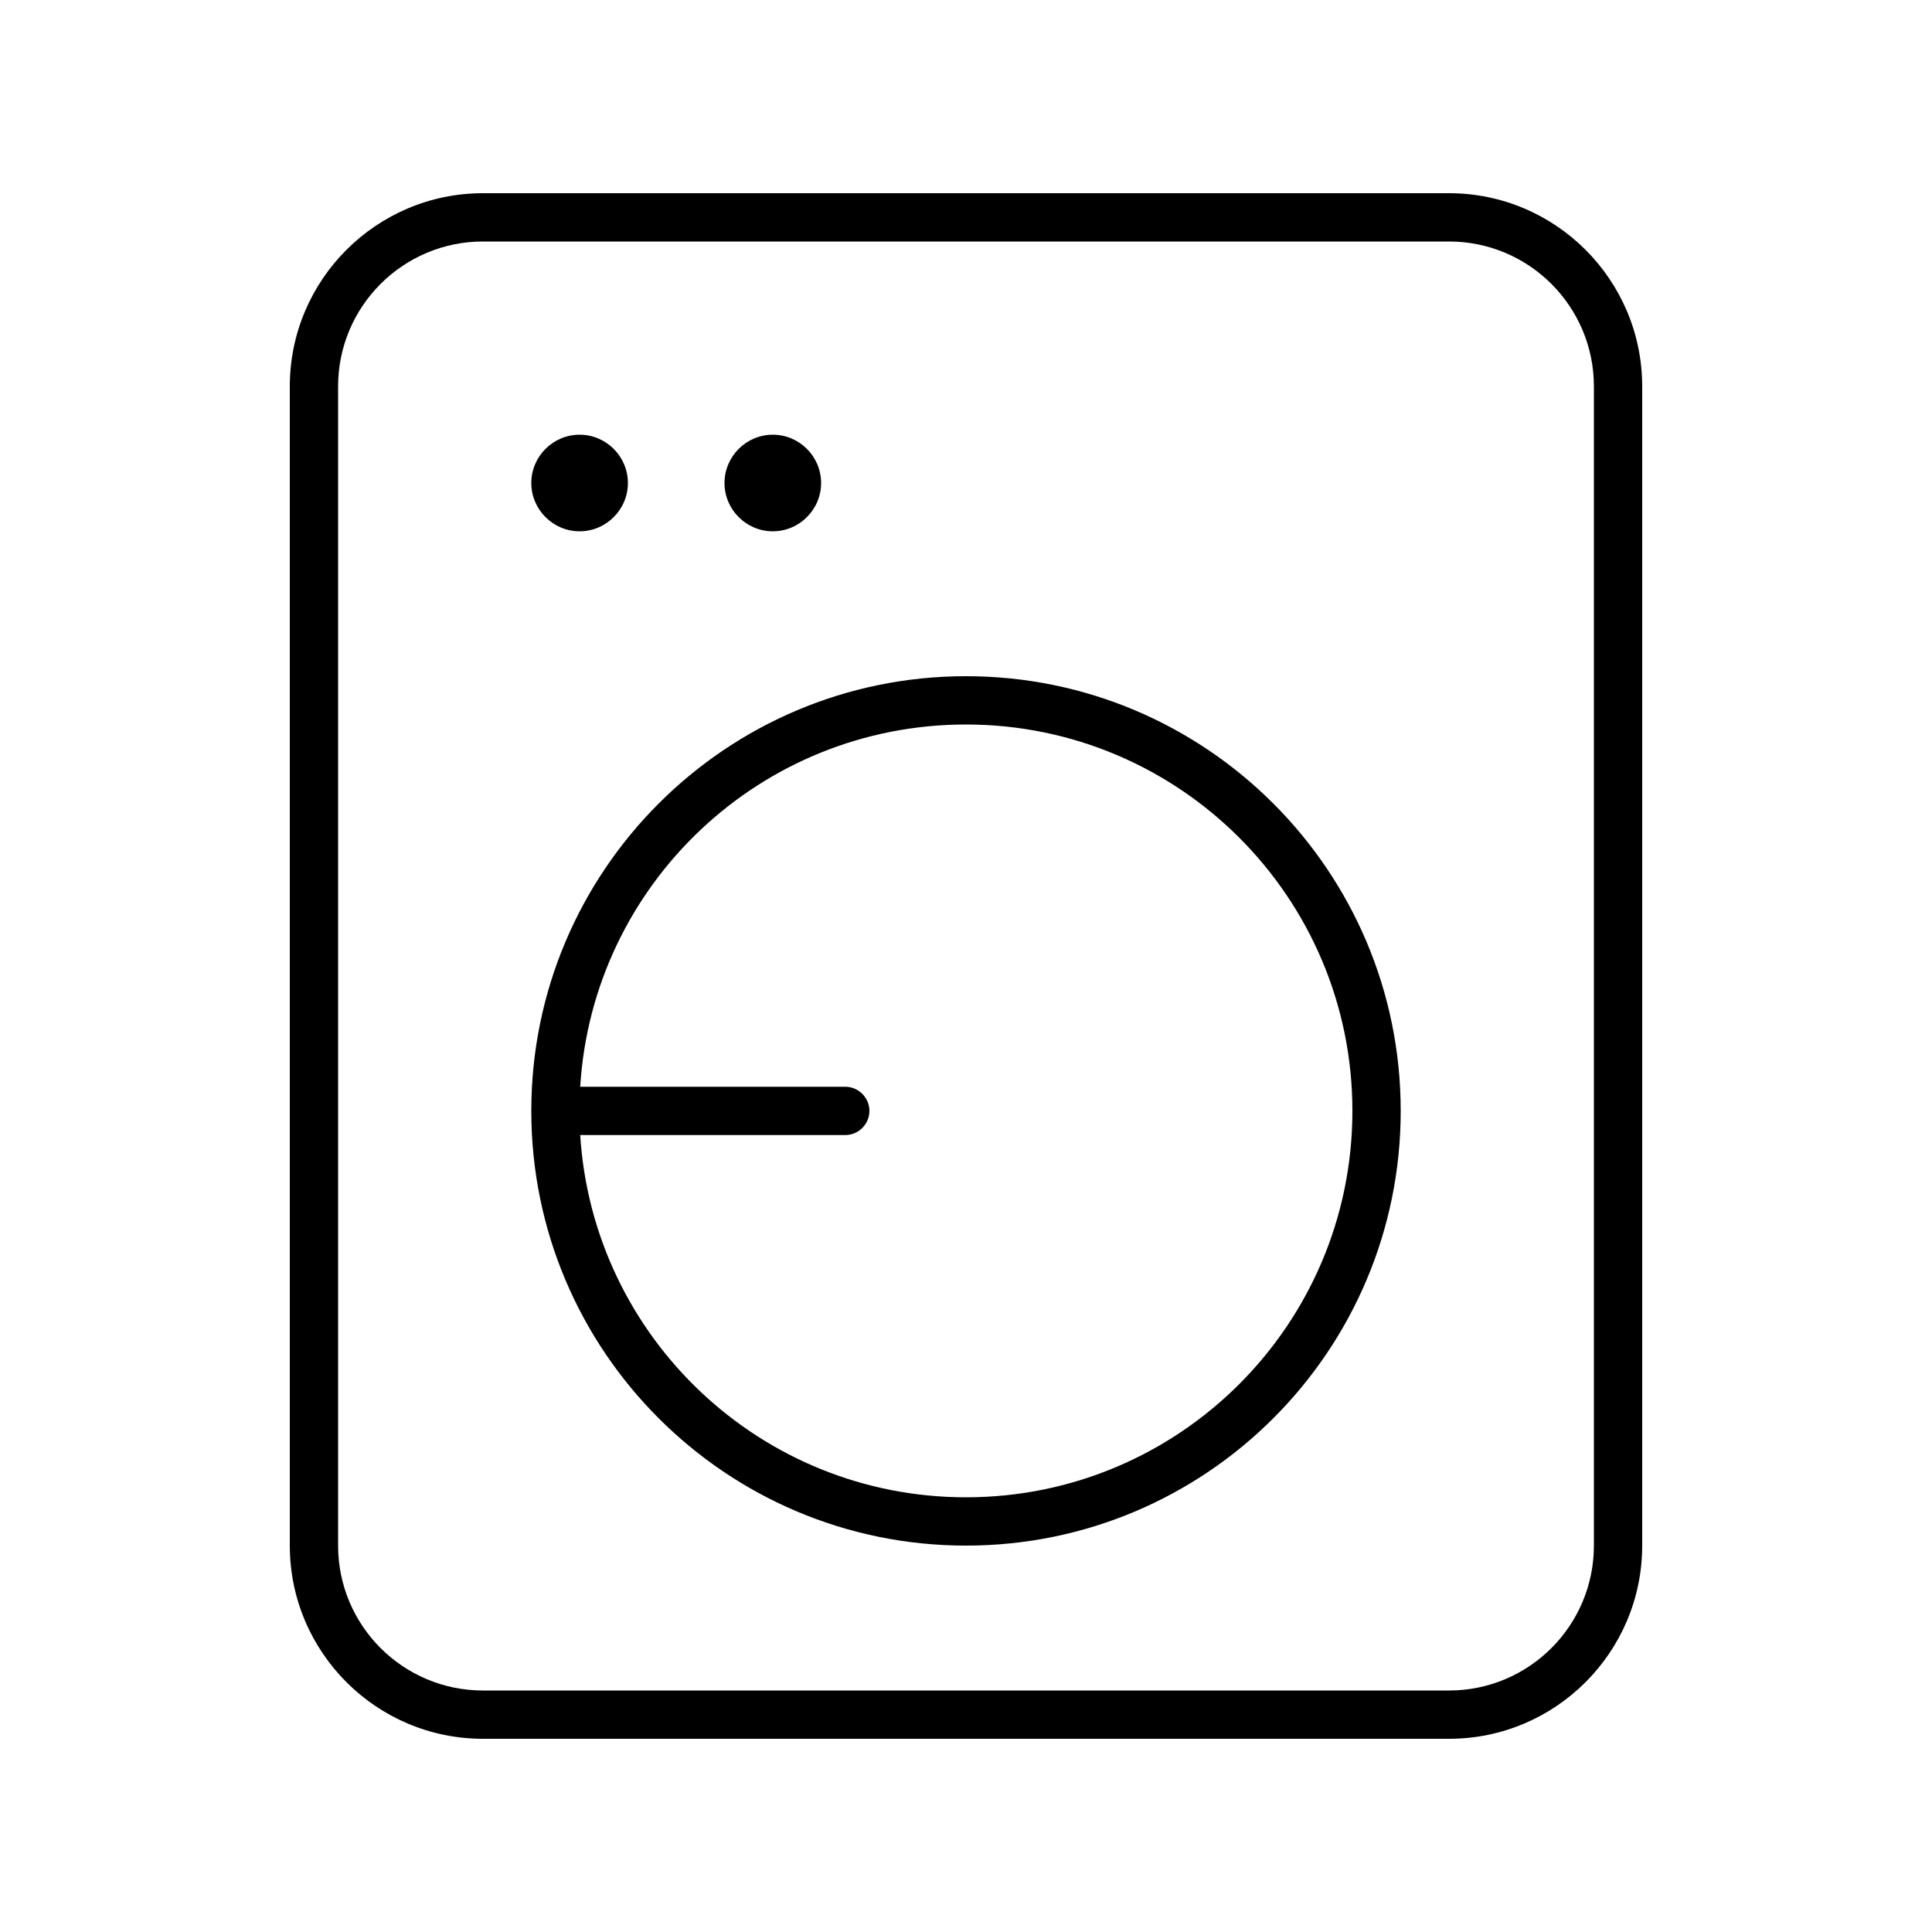 <svg xmlns="http://www.w3.org/2000/svg" viewBox="0 0 640 640"><!--! Font Awesome Pro 7.1.0 by @fontawesome - https://fontawesome.com License - https://fontawesome.com/license (Commercial License) Copyright 2025 Fonticons, Inc. --><path fill="currentColor" d="M480 80C506.5 80 528 101.5 528 128L528 512C528 538.5 506.5 560 480 560L160 560C133.5 560 112 538.5 112 512L112 128C112 101.5 133.5 80 160 80L480 80zM160 64C124.7 64 96 92.7 96 128L96 512C96 547.3 124.7 576 160 576L480 576C515.3 576 544 547.3 544 512L544 128C544 92.7 515.3 64 480 64L160 64zM320 496C252 496 196.4 443 192.2 376L280 376C284.4 376 288 372.4 288 368C288 363.6 284.4 360 280 360L192.2 360C196.3 293 251.9 240 320 240C390.7 240 448 297.3 448 368C448 438.7 390.7 496 320 496zM320 512C399.5 512 464 447.5 464 368C464 288.5 399.5 224 320 224C240.5 224 176 288.5 176 368C176 447.5 240.5 512 320 512zM208 160C208 151.2 200.8 144 192 144C183.2 144 176 151.2 176 160C176 168.8 183.2 176 192 176C200.8 176 208 168.8 208 160zM256 176C264.8 176 272 168.8 272 160C272 151.2 264.8 144 256 144C247.2 144 240 151.2 240 160C240 168.8 247.2 176 256 176z"/></svg>
